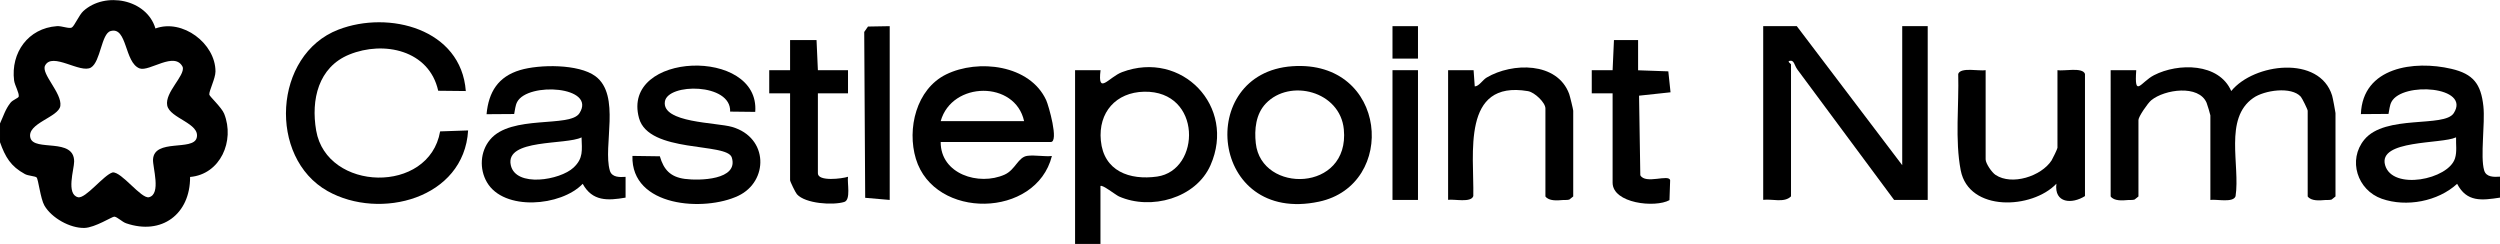 <svg xmlns="http://www.w3.org/2000/svg" id="Layer_1" data-name="Layer 1" viewBox="0 0 258.96 25.27"><path d="M0,12.79c.36-.77.54-1.45,1.09-2.15.25-.31.82-.48.85-.64.06-.39-.41-1.15-.48-1.66-.36-2.89,1.47-5.42,4.43-5.63.5-.04,1.29.3,1.55.14.28-.17.75-1.3,1.19-1.7,2.25-2.06,6.57-1.25,7.47,1.8,2.8-1.03,6.22,1.55,6.22,4.45,0,.73-.68,2.02-.64,2.4.02.18,1.28,1.33,1.54,1.98,1.12,2.81-.39,6.28-3.53,6.55.02,3.86-2.95,6.06-6.62,4.8-.42-.14-.91-.66-1.23-.69-.2-.02-2,1.14-3.09,1.17-1.5.04-3.41-1.04-4.15-2.32-.41-.71-.63-2.74-.81-2.91-.14-.14-.86-.16-1.21-.35-1.47-.8-2.03-1.76-2.58-3.3v-1.92ZM11.45,3.22c-.95.27-1.03,3.16-2.02,3.77-1.09.67-4.02-1.64-4.76-.2-.44.85,1.77,2.85,1.58,4.18-.17,1.18-3.52,1.8-3.1,3.32.4,1.43,4.53-.07,4.53,2.44,0,.8-.86,3.39.4,3.7.78.19,2.68-2.33,3.59-2.57.92-.09,2.96,2.76,3.76,2.57,1.29-.32.37-3.12.42-3.92.13-2.17,4.14-.85,4.52-2.22.42-1.52-2.79-2.02-3.05-3.37s1.84-3.06,1.61-3.97c-.82-1.69-3.45.5-4.46.14-1.6-.59-1.27-4.38-3.02-3.87Z"></path><path d="M111.36,25.27V7.27s2.64,0,2.64,0c-.33,2.66.85.72,2.23.2,6.18-2.32,11.84,3.56,9.16,9.64-1.51,3.43-6.17,4.7-9.48,3.24-.35-.16-1.75-1.27-1.92-1.08v6h-2.64ZM118.51,9.5c-2.91.06-4.76,2.14-4.48,5.06.3,3.17,2.98,4.13,5.83,3.73,4.55-.65,4.68-8.91-1.35-8.79Z"></path><path d="M197.04,17.11V2.71h2.64v18h-3.48c-3.34-4.5-6.67-9.01-10.02-13.51-.31-.41-.33-1.01-.78-.9-.34.04.12.31.12.36v13.68c-.7.7-1.95.24-2.88.36V2.71h3.48l10.92,14.4Z"></path><path d="M218.64,7.27h2.64c-.21,2.96.46,1.23,1.84.52,2.51-1.29,6.73-1.28,8,1.64,2.36-2.89,9.15-3.73,10.45.47.06.18.35,1.72.35,1.81v8.64l-.4.32c-.22.07-.45.03-.67.05-.6.05-1.44.12-1.81-.37v-8.88c0-.13-.56-1.27-.71-1.45-.97-1.09-3.78-.68-4.93.13-3.06,2.13-1.34,6.97-1.83,10.17-.23.72-1.98.29-2.61.39v-8.76c0-.07-.32-1.14-.39-1.3-.81-1.9-4.35-1.4-5.74-.26-.35.29-1.32,1.69-1.32,2.04v7.92l-.4.32c-.22.07-.45.03-.67.05-.6.05-1.44.12-1.81-.37V7.27Z"></path><path d="M48.24,9.43l-2.85-.03c-.93-4.2-5.63-5.21-9.21-3.75-3.21,1.31-3.98,4.68-3.43,7.87,1.09,6.34,11.71,6.63,12.84.09l2.9-.1c-.42,7.07-9.12,9.34-14.56,6.28-6.18-3.48-5.63-14.12,1.12-16.72,5.24-2.02,12.72-.08,13.2,6.36Z"></path><path d="M258.96,18.31v2.16c-1.89.29-3.44.49-4.44-1.43-1.99,1.83-5.26,2.44-7.8,1.55s-3.55-4.02-1.81-6.13c2.17-2.63,8.28-1.21,9.26-2.74,1.79-2.77-5.32-3.28-6.45-1.17-.2.38-.22.84-.31,1.25l-2.86.02c.18-4.88,5.53-5.59,9.37-4.69,2.28.53,3.07,1.57,3.32,3.88.19,1.79-.34,5.22.08,6.64.21.72,1.02.69,1.63.65ZM254.4,14.23c-1.5.71-8.1.23-7.34,2.88s6.56,1.49,7.24-.71c.22-.71.08-1.45.11-2.17Z"></path><path d="M64.8,18.31v2.16c-1.85.32-3.44.4-4.44-1.43-2.24,2.34-8.17,2.85-9.92-.16-.8-1.37-.71-3.18.32-4.41,2.17-2.63,8.28-1.21,9.26-2.74,1.8-2.79-5.33-3.26-6.45-1.17-.2.38-.22.84-.31,1.25l-2.86.02c.21-2.3,1.2-3.89,3.47-4.57,2-.6,6.07-.65,7.8.63,2.67,1.97.76,7.24,1.5,9.78.21.72,1.02.69,1.63.65ZM60.24,14.23c-1.6.81-7.94.12-7.33,2.88.51,2.33,5.11,1.56,6.5.25,1.03-.96.87-1.8.83-3.13Z"></path><path d="M97.44,14.71c-.02,3.32,3.95,4.57,6.62,3.38,1.13-.51,1.39-1.83,2.37-1.95.78-.1,1.73.1,2.53.02-1.63,6.46-12.17,6.62-14.09.29-.94-3.11.04-7.22,3.13-8.74,3.32-1.63,8.68-1.01,10.37,2.67.24.52,1.34,4.33.47,4.33h-11.4ZM106.08,12.55c-.91-4.22-7.48-4.16-8.64,0h8.64Z"></path><path d="M78.24,11.59l-2.61-.03c.13-2.98-6.49-2.97-6.76-1.03-.31,2.21,5.33,2.14,6.97,2.62,3.79,1.11,3.77,5.64.64,7.13-3.51,1.67-11.12,1.18-10.97-4.13l2.84.04c.4,1.39,1.1,2.14,2.58,2.34s5.61.13,4.87-2.22c-.5-1.58-8.61-.4-9.61-4.08-1.88-6.9,12.56-7.36,12.04-.64Z"></path><path d="M133.87,6.86c9.89-.68,10.93,12.3,2.75,14.03-11.32,2.4-12.84-13.34-2.75-14.03ZM131.12,10.72c-1.04,1.09-1.2,2.68-1.04,4.12.57,5.24,9.75,5.07,9.12-1.44-.38-3.96-5.59-5.29-8.08-2.68Z"></path><path d="M205.68,7.27v9.24c0,.41.63,1.35,1.03,1.61,1.69,1.12,4.73.14,5.8-1.5.12-.19.61-1.21.61-1.31V7.27c.65.12,2.61-.34,2.85.39v12.65c-1.33.85-3.21.76-2.96-1.28-2.52,2.65-9.06,2.94-9.91-1.38-.61-3.14-.17-6.79-.26-9.99.24-.73,2.19-.27,2.85-.39Z"></path><path d="M150,20.71V7.27h2.64s.12,1.68.12,1.68c.45-.01.81-.67,1.24-.92,2.64-1.56,7.3-1.65,8.54,1.7.08.22.42,1.62.42,1.74v8.88l-.4.32c-.22.07-.45.03-.67.05-.6.05-1.44.12-1.81-.37v-9.12c0-.6-1.11-1.67-1.81-1.79-6.91-1.17-5.57,6.53-5.66,10.87-.23.72-1.98.29-2.61.39Z"></path><path d="M81.84,9.67h-2.16s0-2.4,0-2.4h2.16s0-3.12,0-3.12h2.74s.14,3.12.14,3.12h3.12s0,2.4,0,2.4h-3.12s0,8.28,0,8.28c0,.88,2.52.56,3.12.36-.1.61.32,2.39-.39,2.61-1.17.36-4.03.18-4.9-.8-.16-.18-.71-1.32-.71-1.45v-9Z"></path><path d="M167.04,9.67h-2.16s0-2.4,0-2.4h2.16s.14-3.12.14-3.12h2.5s0,3.13,0,3.13l3.13.11.23,2.17-3.26.35.13,8.24c.53.98,3-.16,3.09.53l-.07,2.05c-1.48.82-5.89.34-5.89-1.81v-9.24Z"></path><polygon points="92.16 2.71 92.16 20.71 89.62 20.49 89.52 3.31 89.91 2.75 92.16 2.71"></polygon><rect x="144.24" y="7.27" width="2.64" height="13.44"></rect><rect x="144.24" y="2.71" width="2.64" height="3.36"></rect></svg>